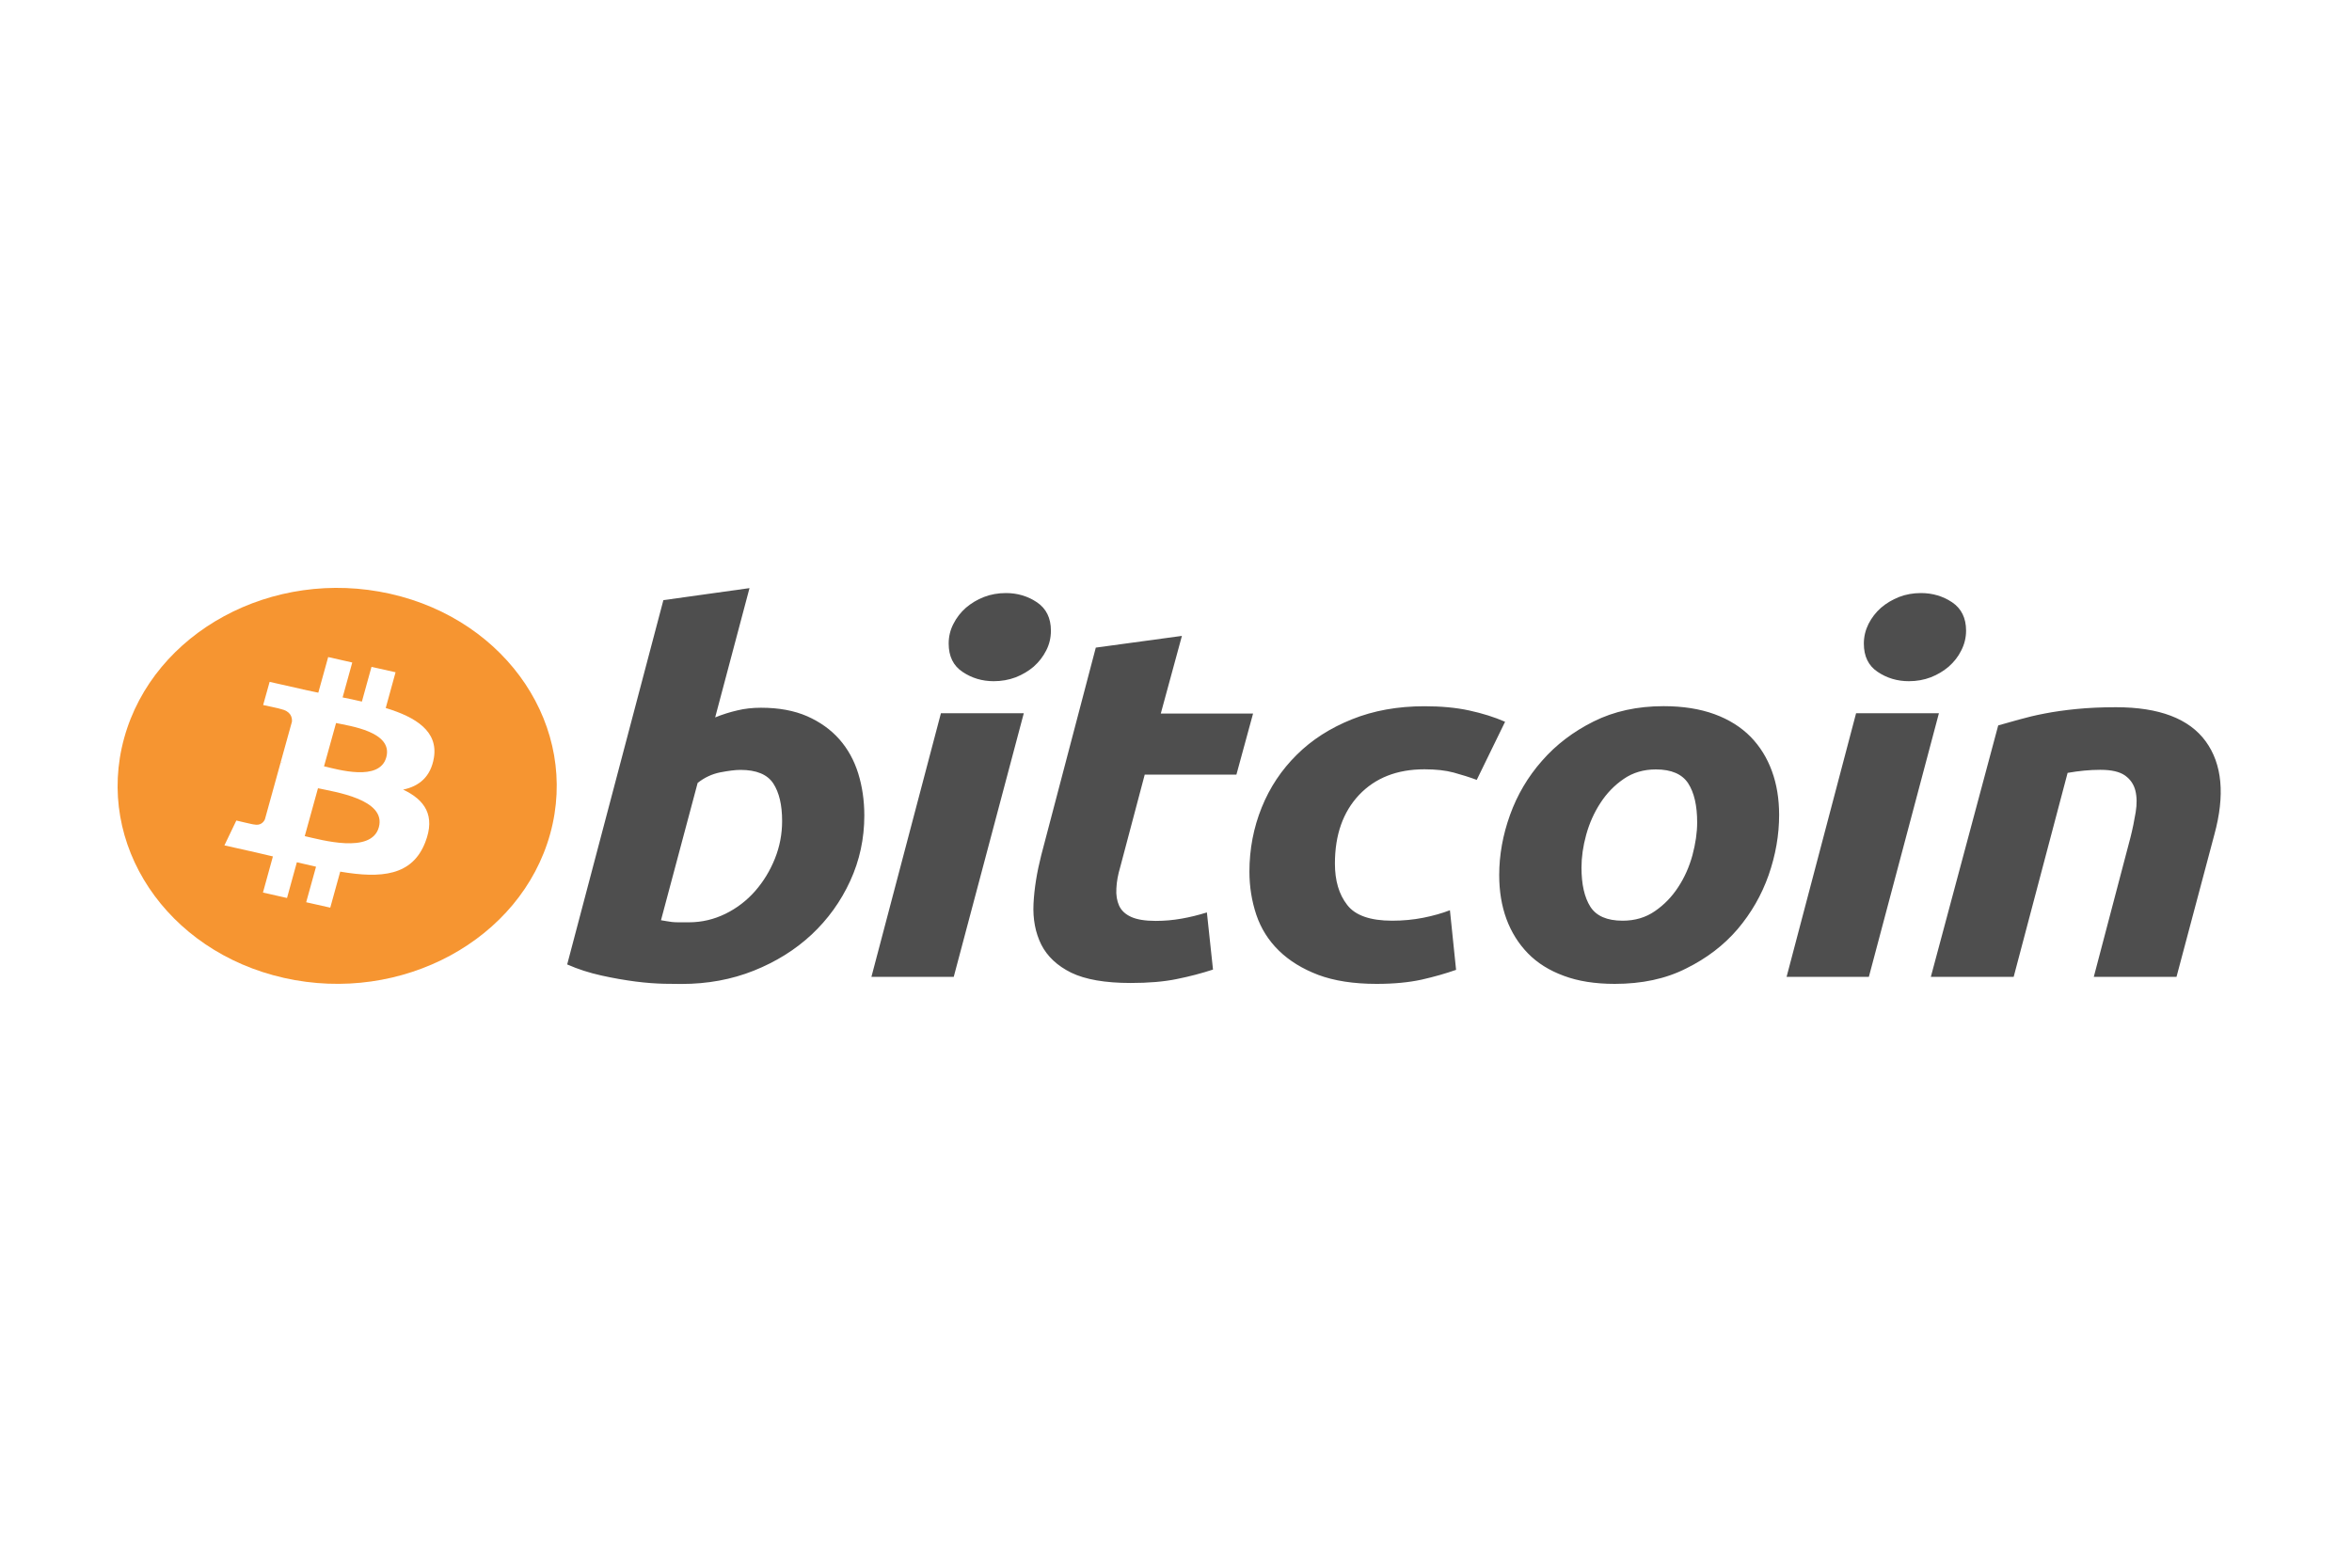 <svg width="60" height="40" viewBox="0 0 60 40" fill="none" xmlns="http://www.w3.org/2000/svg">
<path d="M9.955 15.151C6.953 14.476 3.916 16.123 3.168 18.83C2.419 21.538 4.245 24.277 7.247 24.952C10.248 25.627 13.288 23.98 14.036 21.273C14.782 18.569 12.956 15.826 9.955 15.151ZM11.069 19.334C10.988 19.825 10.686 20.064 10.284 20.147C10.834 20.407 11.116 20.805 10.848 21.492C10.516 22.346 9.729 22.419 8.679 22.24L8.425 23.159L7.811 23.021L8.062 22.114C7.903 22.079 7.741 22.041 7.573 22.001L7.322 22.912L6.708 22.774L6.962 21.852C6.819 21.82 6.671 21.784 6.523 21.749L5.725 21.57L6.029 20.936C6.029 20.936 6.482 21.044 6.476 21.036C6.649 21.074 6.727 20.973 6.758 20.905L7.16 19.452C7.182 19.457 7.205 19.462 7.224 19.468C7.199 19.457 7.177 19.452 7.16 19.45L7.448 18.412C7.456 18.294 7.411 18.145 7.16 18.09C7.168 18.085 6.713 17.989 6.713 17.989L6.878 17.398L7.727 17.589V17.591C7.855 17.619 7.986 17.647 8.12 17.674L8.372 16.765L8.986 16.904L8.74 17.795C8.905 17.828 9.072 17.863 9.232 17.901L9.477 17.015L10.091 17.153L9.84 18.065C10.614 18.299 11.18 18.662 11.069 19.334ZM9.854 19.324C9.681 19.951 8.612 19.631 8.266 19.553L8.573 18.448C8.916 18.523 10.036 18.669 9.854 19.324ZM9.664 21.109C9.474 21.797 8.19 21.427 7.774 21.334L8.112 20.112C8.528 20.205 9.863 20.392 9.664 21.109Z" fill="#F69531"/>
<path d="M19.413 18.058C19.869 18.058 20.259 18.131 20.589 18.274C20.921 18.421 21.195 18.617 21.413 18.864C21.63 19.111 21.789 19.4 21.893 19.733C21.996 20.065 22.049 20.423 22.049 20.808C22.049 21.397 21.929 21.954 21.689 22.477C21.449 23.001 21.119 23.457 20.703 23.847C20.287 24.235 19.796 24.54 19.229 24.767C18.663 24.993 18.048 25.106 17.387 25.106C17.3 25.106 17.152 25.104 16.94 25.101C16.728 25.096 16.485 25.079 16.211 25.044C15.938 25.008 15.645 24.958 15.34 24.89C15.033 24.822 14.743 24.729 14.469 24.608L16.923 15.313L19.12 15.006L18.244 18.305C18.431 18.229 18.621 18.169 18.81 18.126C18.992 18.081 19.196 18.058 19.413 18.058ZM17.571 23.533C17.903 23.533 18.213 23.459 18.506 23.316C18.799 23.172 19.053 22.976 19.265 22.734C19.478 22.49 19.645 22.215 19.768 21.908C19.891 21.601 19.952 21.281 19.952 20.949C19.952 20.538 19.877 20.221 19.726 19.989C19.575 19.76 19.296 19.644 18.889 19.644C18.755 19.644 18.584 19.667 18.372 19.707C18.16 19.75 17.967 19.841 17.797 19.977L16.862 23.48C16.918 23.49 16.968 23.497 17.01 23.505C17.052 23.512 17.096 23.52 17.144 23.525C17.191 23.53 17.247 23.533 17.314 23.533C17.381 23.533 17.468 23.533 17.571 23.533ZM24.33 24.925H22.23L24.003 18.199H26.117L24.33 24.925ZM25.349 17.381C25.056 17.381 24.791 17.302 24.556 17.144C24.319 16.988 24.201 16.746 24.201 16.421C24.201 16.242 24.241 16.074 24.322 15.918C24.402 15.759 24.509 15.623 24.64 15.507C24.774 15.394 24.925 15.3 25.101 15.232C25.276 15.165 25.463 15.132 25.662 15.132C25.955 15.132 26.217 15.21 26.454 15.368C26.689 15.527 26.809 15.769 26.809 16.091C26.809 16.27 26.77 16.439 26.689 16.597C26.608 16.756 26.502 16.892 26.371 17.008C26.24 17.121 26.083 17.214 25.91 17.282C25.734 17.348 25.547 17.381 25.349 17.381ZM26.563 21.818C26.452 22.253 26.385 22.666 26.365 23.059C26.346 23.452 26.413 23.799 26.563 24.102C26.717 24.404 26.971 24.643 27.328 24.819C27.689 24.993 28.194 25.081 28.844 25.081C29.297 25.081 29.69 25.049 30.023 24.98C30.355 24.913 30.659 24.832 30.944 24.739L30.788 23.281C30.57 23.349 30.355 23.402 30.143 23.439C29.93 23.477 29.71 23.497 29.484 23.497C29.21 23.497 29.001 23.462 28.853 23.394C28.705 23.326 28.604 23.23 28.548 23.107C28.493 22.984 28.468 22.837 28.479 22.666C28.487 22.495 28.52 22.314 28.579 22.117L29.202 19.765H31.541L31.966 18.206H29.612L30.151 16.225L27.954 16.524L26.563 21.818ZM32.049 23.341C32.167 23.691 32.359 23.996 32.624 24.255C32.89 24.515 33.225 24.721 33.63 24.875C34.034 25.026 34.531 25.104 35.118 25.104C35.562 25.104 35.944 25.066 36.265 24.996C36.586 24.923 36.879 24.84 37.145 24.746L36.988 23.225C36.79 23.301 36.564 23.366 36.307 23.417C36.053 23.467 35.788 23.492 35.514 23.492C34.959 23.492 34.573 23.359 34.367 23.089C34.157 22.82 34.054 22.47 34.054 22.034C34.054 21.301 34.261 20.717 34.671 20.282C35.084 19.848 35.637 19.629 36.338 19.629C36.631 19.629 36.879 19.657 37.083 19.712C37.287 19.768 37.482 19.828 37.672 19.899L38.395 18.416C38.122 18.297 37.817 18.201 37.48 18.128C37.145 18.055 36.765 18.02 36.338 18.02C35.657 18.02 35.039 18.131 34.489 18.353C33.937 18.574 33.465 18.876 33.08 19.259C32.691 19.644 32.393 20.09 32.186 20.604C31.98 21.115 31.873 21.662 31.873 22.241C31.873 22.623 31.932 22.991 32.049 23.341ZM41.193 25.104C40.693 25.104 40.258 25.036 39.889 24.897C39.52 24.761 39.216 24.57 38.976 24.323C38.736 24.076 38.554 23.784 38.429 23.447C38.306 23.11 38.245 22.737 38.245 22.329C38.245 21.818 38.337 21.304 38.521 20.793C38.705 20.282 38.976 19.821 39.336 19.413C39.694 19.002 40.135 18.667 40.654 18.408C41.173 18.149 41.768 18.018 42.438 18.018C42.929 18.018 43.362 18.086 43.736 18.222C44.107 18.358 44.414 18.552 44.657 18.798C44.898 19.045 45.079 19.337 45.202 19.675C45.325 20.01 45.386 20.385 45.386 20.793C45.386 21.304 45.297 21.815 45.118 22.329C44.939 22.837 44.674 23.298 44.325 23.709C43.976 24.117 43.538 24.452 43.013 24.711C42.491 24.976 41.882 25.104 41.193 25.104ZM42.242 19.632C41.933 19.632 41.656 19.712 41.422 19.874C41.184 20.037 40.986 20.241 40.827 20.488C40.665 20.735 40.545 21.007 40.464 21.299C40.383 21.593 40.344 21.873 40.344 22.137C40.344 22.563 40.419 22.895 40.57 23.135C40.721 23.371 40.995 23.492 41.394 23.492C41.706 23.492 41.98 23.412 42.217 23.248C42.452 23.087 42.65 22.883 42.812 22.634C42.974 22.387 43.094 22.115 43.175 21.82C43.253 21.526 43.295 21.246 43.295 20.984C43.295 20.558 43.22 20.226 43.066 19.987C42.913 19.753 42.639 19.632 42.242 19.632ZM47.675 24.925H45.576L47.349 18.199H49.462L47.675 24.925ZM48.694 17.381C48.401 17.381 48.136 17.302 47.901 17.144C47.664 16.988 47.547 16.746 47.547 16.421C47.547 16.242 47.589 16.074 47.667 15.918C47.748 15.759 47.854 15.623 47.985 15.507C48.117 15.394 48.273 15.3 48.446 15.232C48.619 15.165 48.806 15.132 49.004 15.132C49.297 15.132 49.563 15.21 49.8 15.368C50.035 15.527 50.155 15.769 50.155 16.091C50.155 16.27 50.113 16.439 50.032 16.597C49.954 16.756 49.845 16.892 49.714 17.008C49.58 17.121 49.429 17.214 49.253 17.282C49.08 17.348 48.895 17.381 48.694 17.381ZM49.256 24.925H51.369L52.745 19.72C53.03 19.67 53.309 19.642 53.58 19.642C53.865 19.642 54.072 19.69 54.211 19.788C54.348 19.886 54.434 20.015 54.474 20.173C54.513 20.332 54.516 20.516 54.482 20.722C54.448 20.931 54.404 21.148 54.348 21.369L53.413 24.925H55.523L56.489 21.294C56.763 20.289 56.69 19.496 56.269 18.917C55.847 18.337 55.085 18.045 53.979 18.045C53.602 18.045 53.265 18.061 52.966 18.091C52.667 18.121 52.399 18.159 52.159 18.206C51.916 18.252 51.701 18.305 51.506 18.36C51.313 18.416 51.135 18.466 50.975 18.509L49.256 24.925Z" fill="#4E4E4E"/>
</svg>
